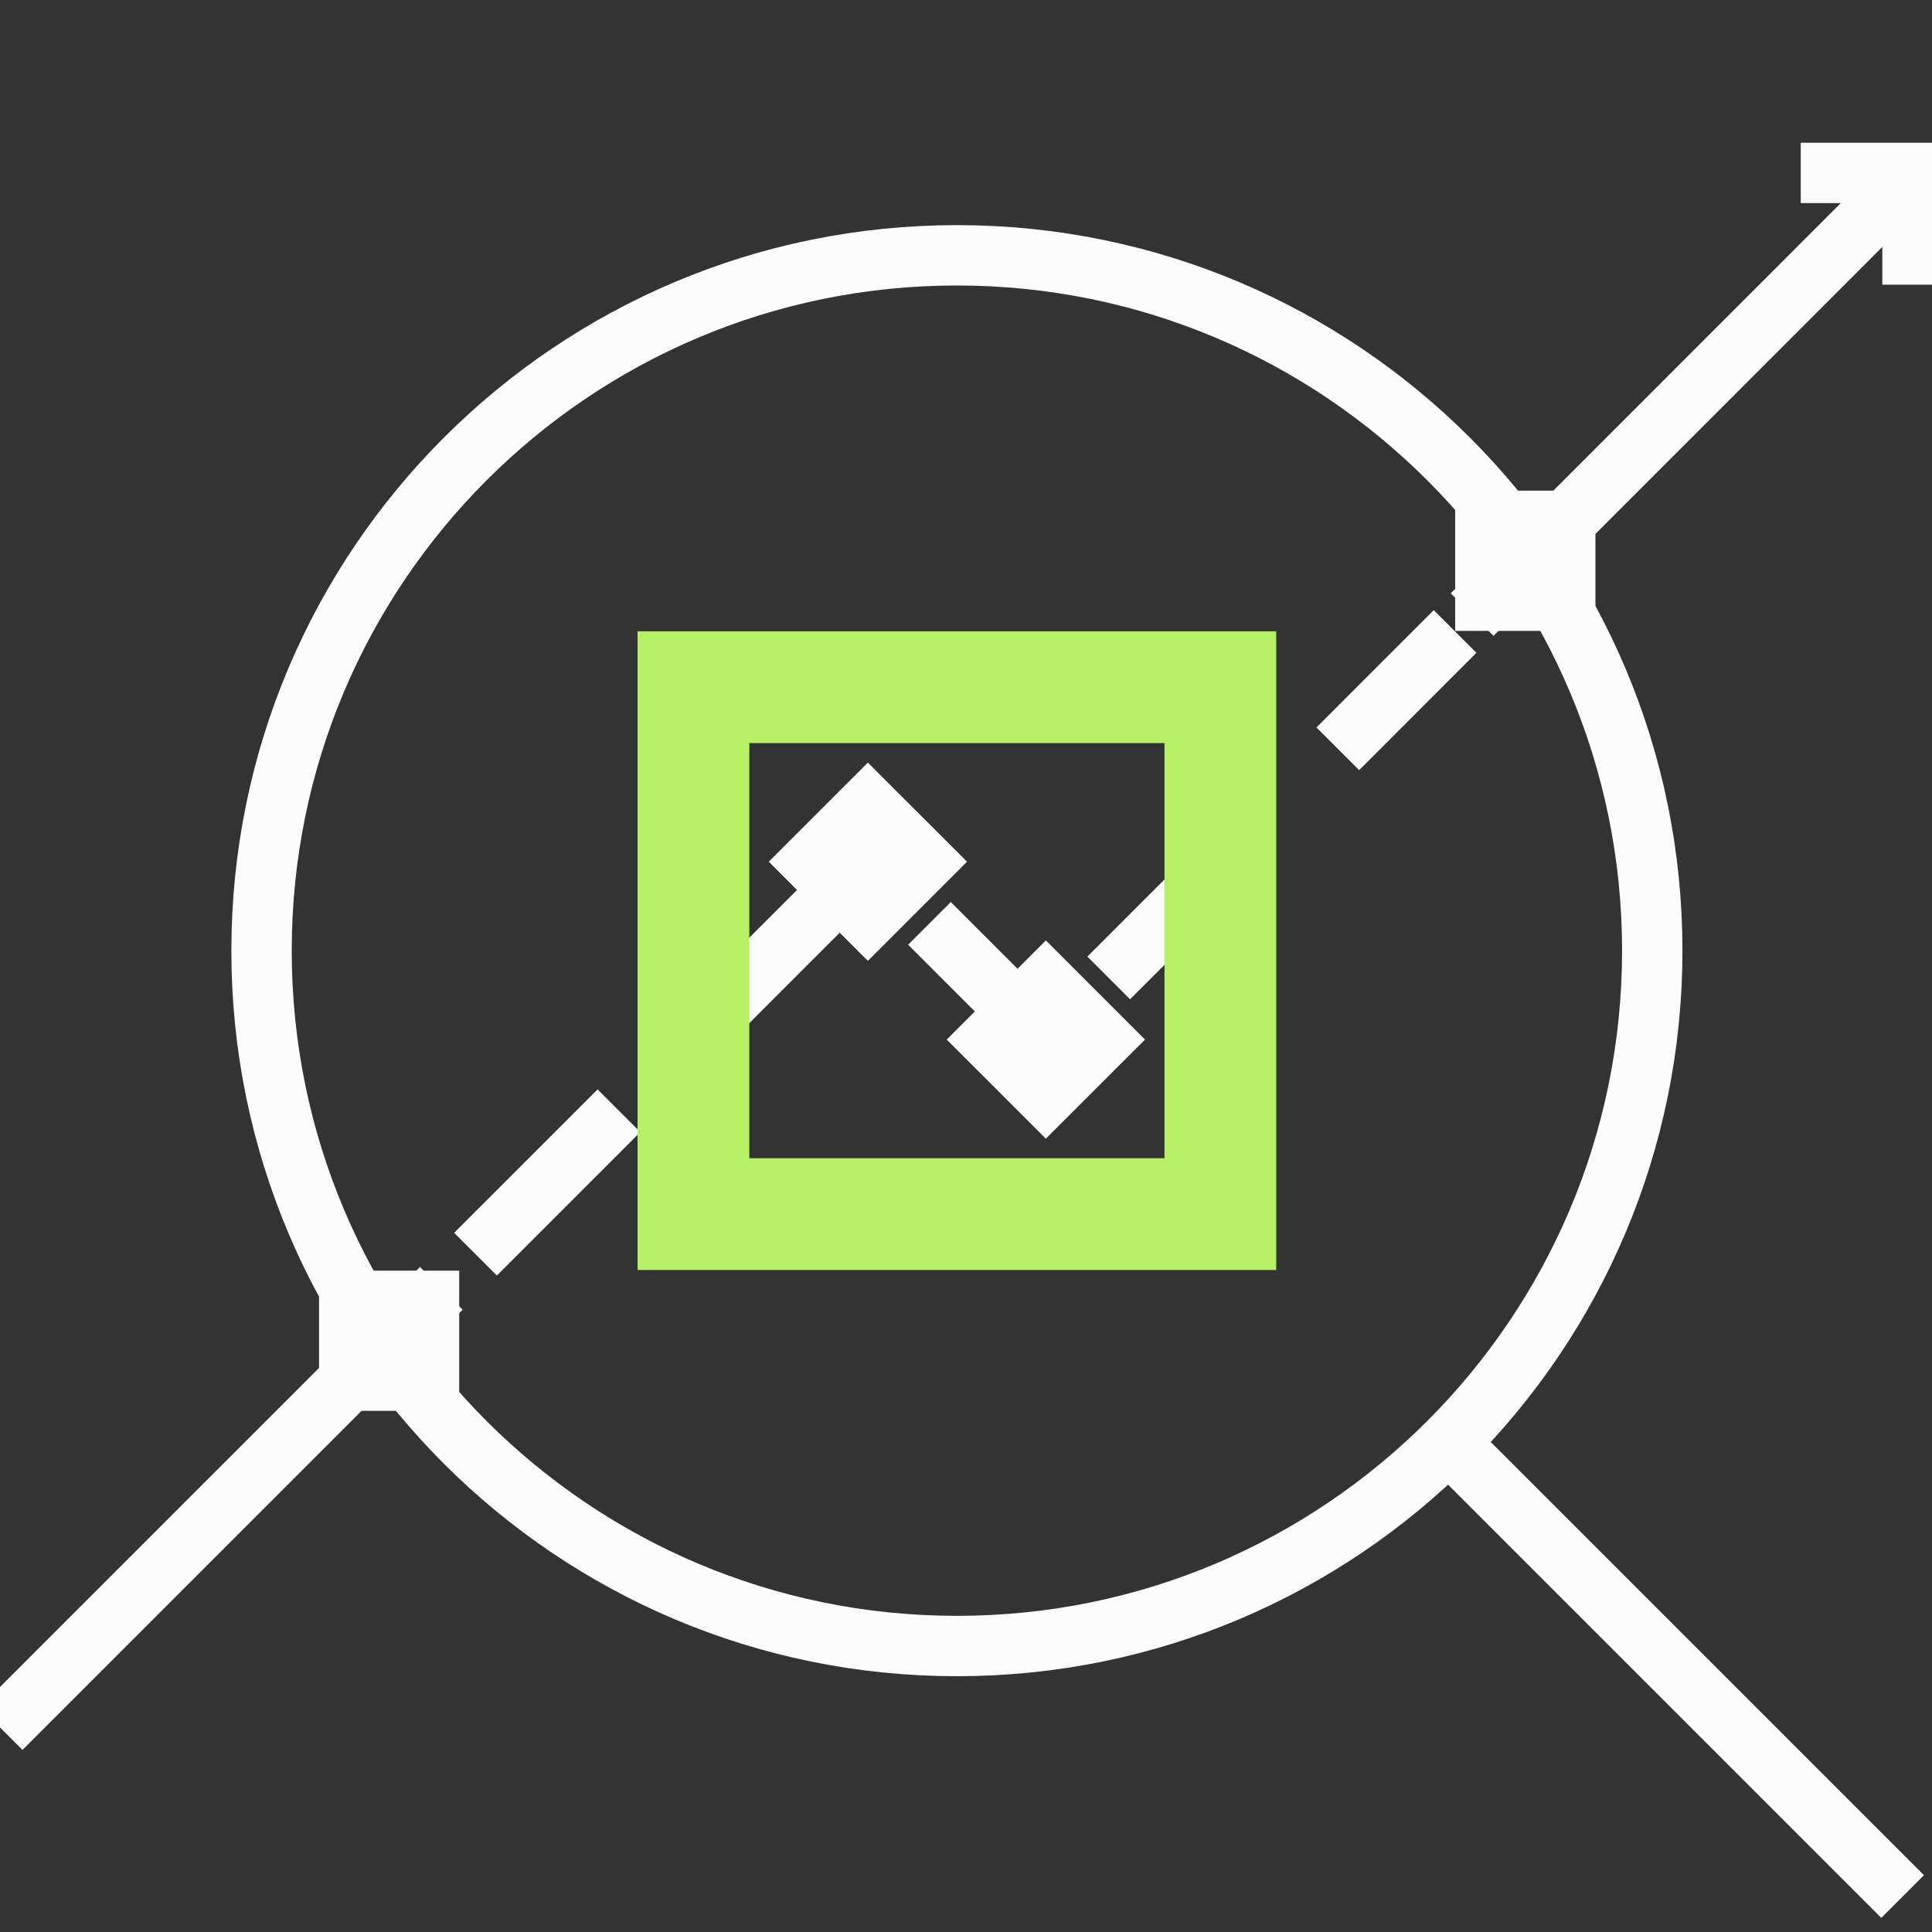 <svg width="48" height="48" viewBox="0 0 48 48" fill="none" xmlns="http://www.w3.org/2000/svg">
<rect x="0" y="0" width="48" height="48" fill="#333333" stroke="none"/>
<g clip-path="url(#clip0_40_7328)">
<path d="M23.774 40.895C33.315 40.895 41.05 33.16 41.05 23.619C41.05 14.078 33.315 6.343 23.774 6.343C14.233 6.343 6.498 14.078 6.498 23.619C6.498 33.16 14.233 40.895 23.774 40.895Z" stroke="#FBFBFB" stroke-width="1.5" stroke-miterlimit="10"/>
<path d="M36.012 35.861L47.27 47.119" stroke="#FBFBFB" stroke-width="1.5" stroke-miterlimit="10"/>
<path d="M36.71 15.134L47.421 4.419" stroke="#FBFBFB" stroke-width="1.5" stroke-miterlimit="10"/>
<path d="M0.028 42.946L10.191 32.783" stroke="#FBFBFB" stroke-width="1.5" stroke-miterlimit="10"/>
<path d="M47.516 7.073V4.296H44.739" stroke="#FBFBFB" stroke-width="1.5" stroke-miterlimit="10"/>
<path d="M10.262 32.711L10.965 32.009" stroke="#FBFBFB" stroke-width="1.5" stroke-miterlimit="10"/>
<path d="M11.814 31.16L20.438 22.536" stroke="#FBFBFB" stroke-width="1.5" stroke-miterlimit="10" stroke-dasharray="5.04 3.02"/>
<path d="M20.862 22.112L21.564 21.41L22.262 22.112" stroke="#FBFBFB" stroke-width="1.5" stroke-miterlimit="10"/>
<path d="M23.092 22.941L24.881 24.73" stroke="#FBFBFB" stroke-width="1.5" stroke-miterlimit="10" stroke-dasharray="4.91 2.95"/>
<path d="M25.297 25.142L25.995 25.845L26.698 25.142" stroke="#FBFBFB" stroke-width="1.5" stroke-miterlimit="10"/>
<path d="M27.546 24.297L36.151 15.689" stroke="#FBFBFB" stroke-width="1.5" stroke-miterlimit="10" stroke-dasharray="5.03 3.02"/>
<path d="M36.575 15.269L37.273 14.567" stroke="#FBFBFB" stroke-width="1.5" stroke-miterlimit="10"/>
<path d="M24.581 25.828L25.984 27.23L27.387 25.828L25.984 24.425L24.581 25.828Z" fill="#FBFBFB" stroke="#FBFBFB" stroke-width="1.5" stroke-miterlimit="10"/>
<path d="M20.16 21.409L21.562 22.812L22.965 21.409L21.562 20.007L20.16 21.409Z" fill="#FBFBFB" stroke="#FBFBFB" stroke-width="1.5" stroke-miterlimit="10"/>
<path d="M36.904 12.94V14.924H38.888V12.94H36.904Z" fill="#FBFBFB" stroke="#FBFBFB" stroke-width="1.5" stroke-miterlimit="10"/>
<path d="M8.676 32.319V34.302H10.659V32.319H8.676Z" fill="#FBFBFB" stroke="#FBFBFB" stroke-width="1.5" stroke-miterlimit="10"/>
<path d="M28.931 18.462V28.776H18.617V18.462H28.931V18.462ZM31.708 15.685H15.84V31.553H31.708V15.685Z" fill="#B6F065"/>
</g>
<defs>
<clipPath id="clip0_40_7328">
<rect width="48" height="48" fill="white"/>
</clipPath>
</defs>
</svg>

